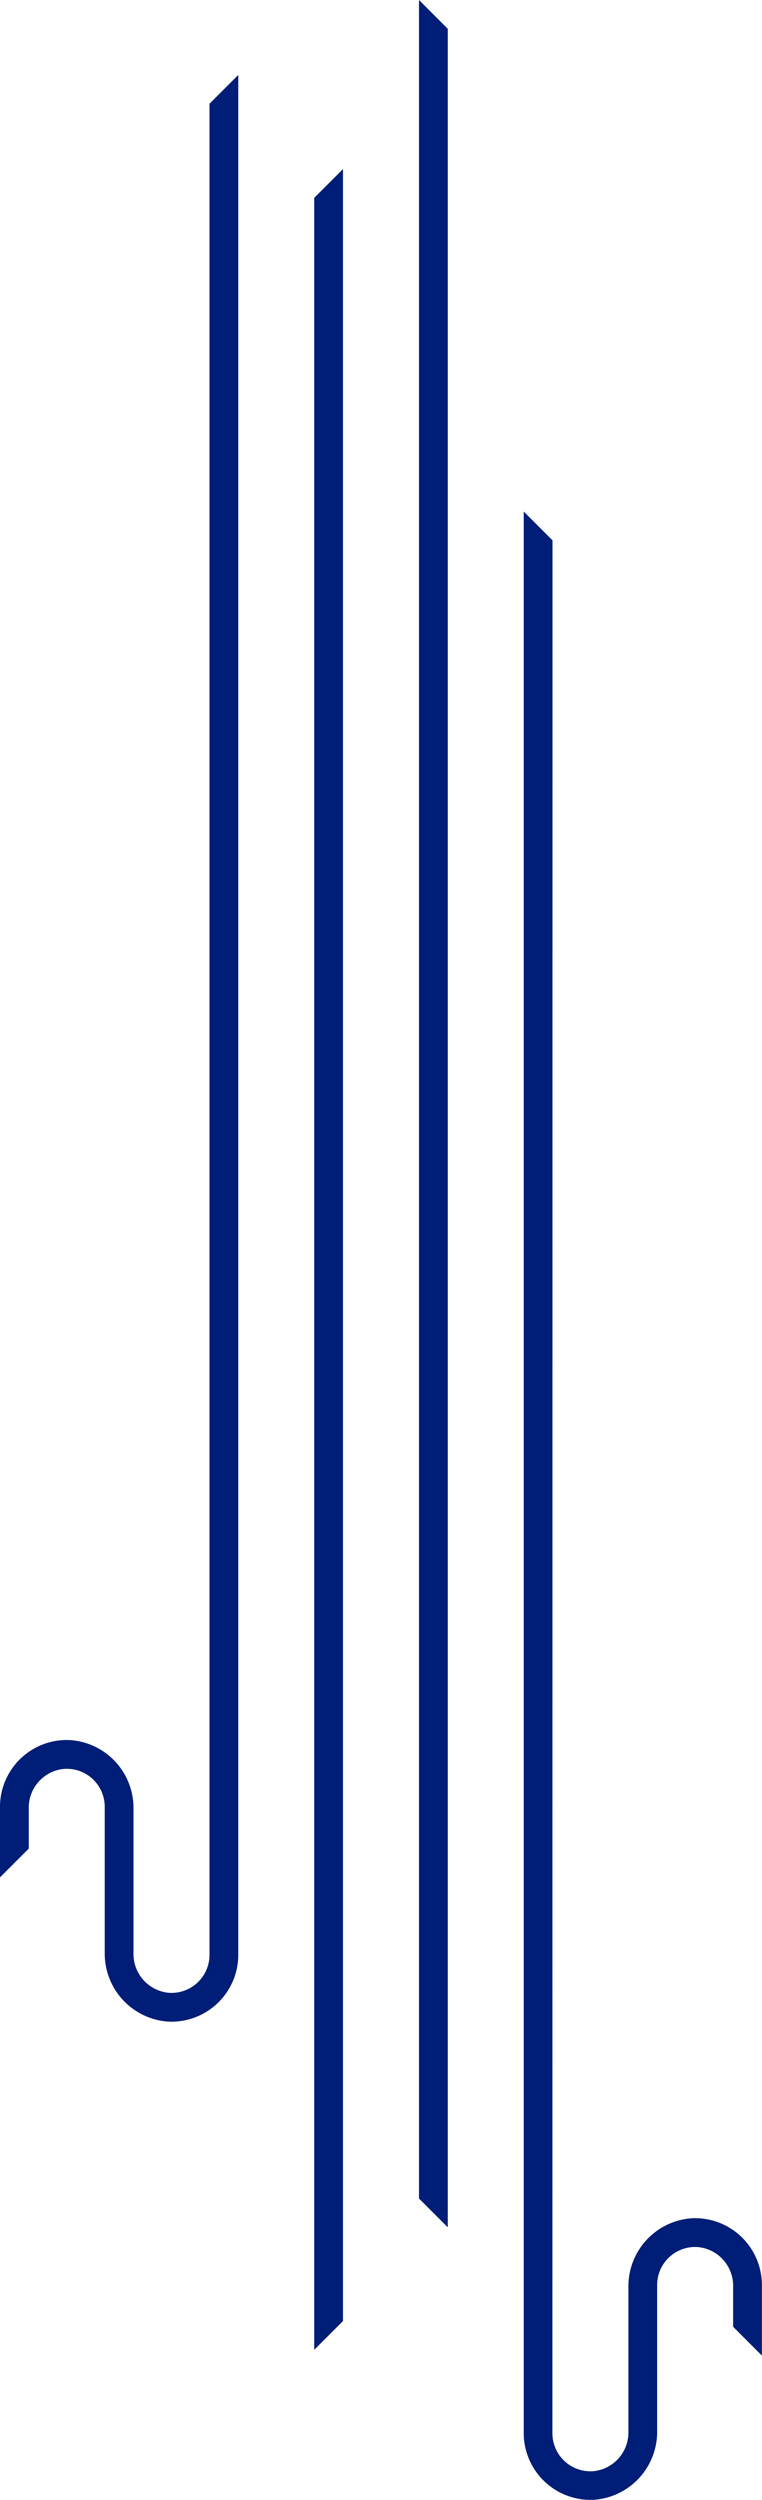 <svg viewBox="0 0 165.53 542.45" xmlns="http://www.w3.org/2000/svg"><g fill="#001d77"><path d="m97.27 483.28v-477.03l-6.25-6.25v477.06l6.22 6.22z"/><path d="m45.51 424.19a8.26 8.26 0 0 1 -8.82 8.23 8.45 8.45 0 0 1 -7.69-8.53v-31.41a14.77 14.77 0 0 0 -13.77-14.9 14.51 14.51 0 0 0 -15.23 14.48v15.31l6.25-6.24v-8.78a8.44 8.44 0 0 1 7.69-8.52 8.25 8.25 0 0 1 8.81 8.23v31.7a14.8 14.8 0 0 0 13.78 14.91 14.52 14.52 0 0 0 15.23-14.48v-407.93l-6.25 6.25z"/><path d="m74.51 36.69-6.25 6.24v466.93h.03l6.22-6.22z"/><path d="m120 528a8.26 8.26 0 0 0 8.82 8.23 8.44 8.44 0 0 0 7.69-8.52v-31.47a14.79 14.79 0 0 1 13.77-14.9 14.52 14.52 0 0 1 15.23 14.48v15.32l-6.25-6.25v-8.78a8.44 8.44 0 0 0 -7.69-8.52 8.26 8.26 0 0 0 -8.82 8.23v31.71a14.77 14.77 0 0 1 -13.75 14.9 14.51 14.51 0 0 1 -15.23-14.43v-417l6.25 6.25z"/></g></svg>